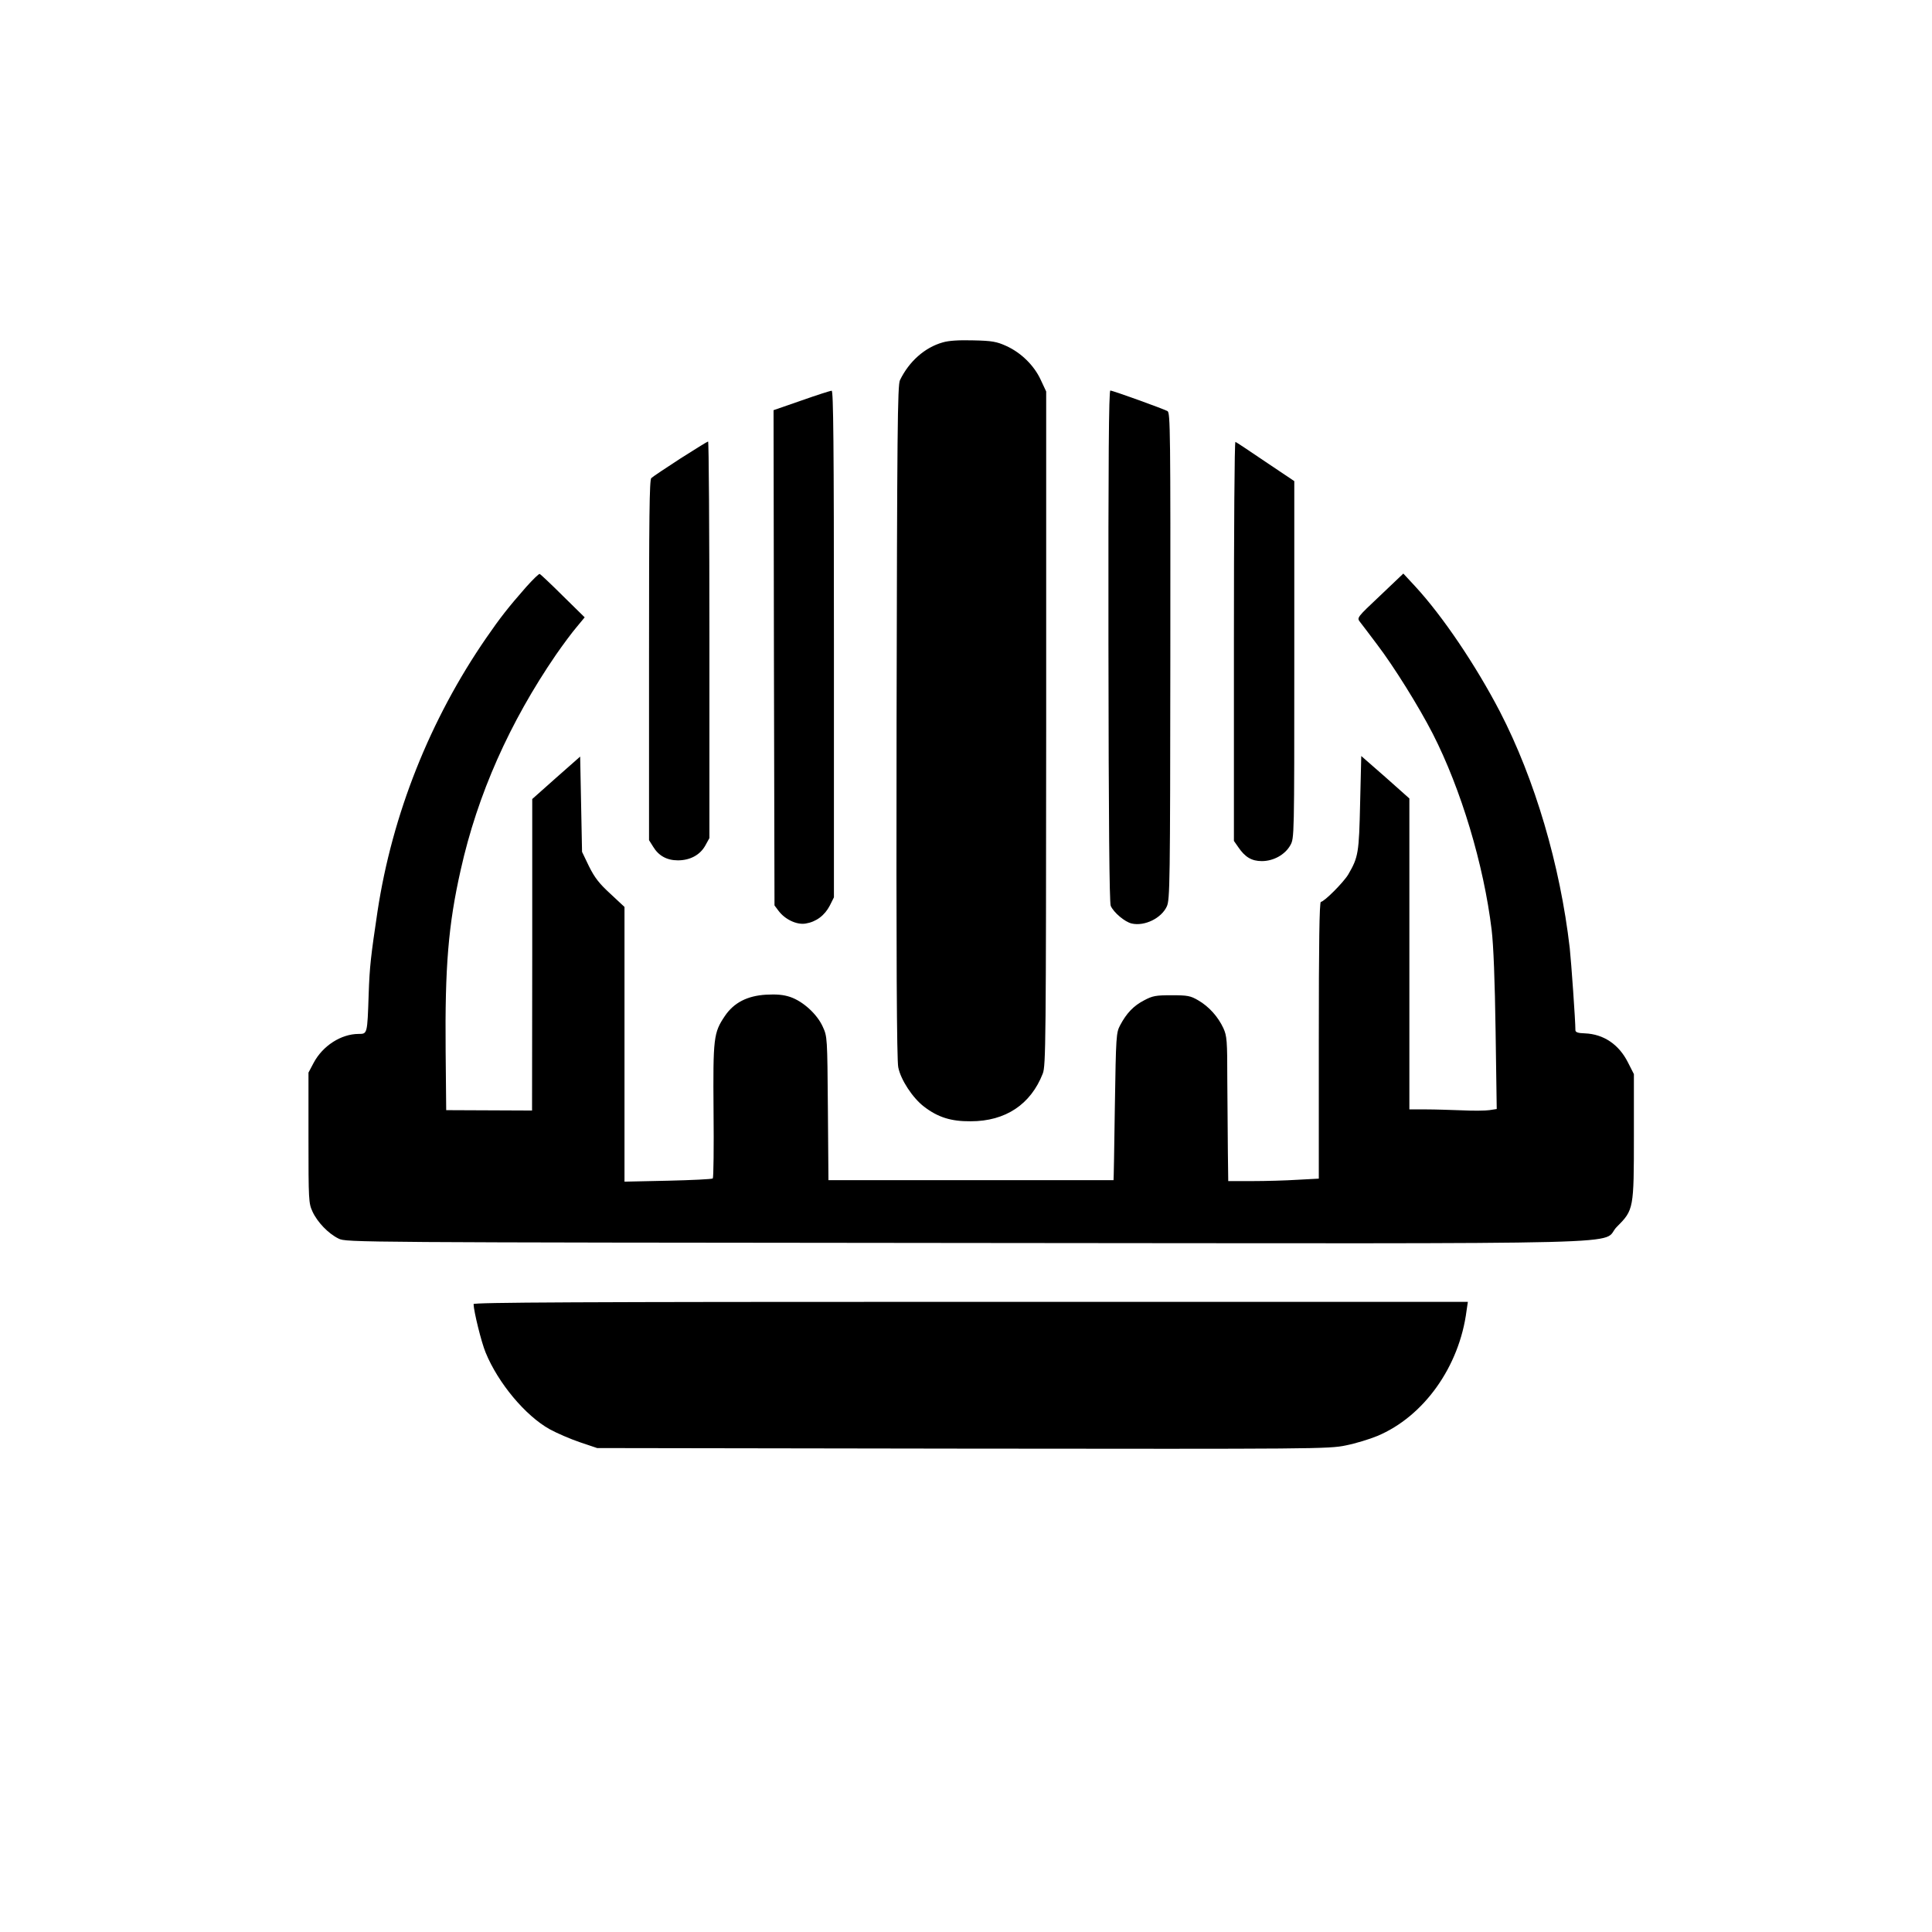 <?xml version="1.0" standalone="no"?>
<!DOCTYPE svg PUBLIC "-//W3C//DTD SVG 20010904//EN"
 "http://www.w3.org/TR/2001/REC-SVG-20010904/DTD/svg10.dtd">
<svg version="1.0" xmlns="http://www.w3.org/2000/svg"
 width="1024pt" height="1024pt" viewBox="0 0 1024 1024"
 preserveAspectRatio="xMidYMid meet">

<g transform="translate(0,1024) scale(0.1,-0.1)"
fill="#000000" stroke="none">
<path d="M4996 8425 c-95 -27 -178 -101 -226 -200 -13 -26 -15 -276 -18 -1810
-2 -1250 1 -1796 9 -1832 13 -66 76 -162 136 -208 74 -57 144 -79 248 -78 184
0 318 89 382 253 16 42 17 162 18 1830 l0 1785 -29 62 c-35 76 -104 144 -184
180 -49 22 -74 27 -172 29 -77 2 -131 -1 -164 -11z"/>
<path d="M4247 8117 l-147 -51 2 -1312 3 -1313 21 -28 c34 -46 97 -76 144 -68
56 9 101 43 128 95 l22 44 0 1343 c0 1068 -3 1343 -12 1342 -7 0 -79 -23 -161
-52z"/>
<path d="M5875 6818 c1 -938 5 -1361 12 -1379 15 -35 75 -86 112 -94 68 -15
156 28 185 90 17 35 18 121 19 1327 1 1189 0 1291 -15 1299 -24 13 -290 109
-303 109 -8 0 -11 -369 -10 -1352z"/>
<path d="M3605 7809 c-77 -50 -146 -96 -153 -103 -10 -10 -12 -205 -12 -966
l0 -953 22 -35 c29 -48 73 -72 131 -72 64 0 117 28 145 78 l22 40 0 1051 c0
578 -3 1051 -7 1051 -5 -1 -71 -42 -148 -91z"/>
<path d="M6540 6842 l0 -1059 23 -33 c36 -53 71 -74 125 -74 62 0 123 34 151
84 21 38 21 39 21 984 l0 946 -152 102 c-84 57 -156 105 -160 106 -5 2 -8
-473 -8 -1056z"/>
<path d="M2788 7128 c-93 -106 -137 -162 -210 -268 -299 -433 -499 -937 -577
-1450 -35 -235 -42 -291 -47 -440 -7 -212 -7 -210 -53 -210 -93 0 -191 -63
-239 -154 l-27 -51 0 -345 c0 -332 1 -347 21 -391 26 -57 85 -118 139 -144 40
-20 81 -20 3325 -23 3738 -3 3350 -12 3451 87 88 88 89 95 89 481 l0 327 -31
61 c-48 96 -129 151 -229 155 -37 1 -50 6 -50 17 0 51 -22 360 -30 435 -51
441 -185 895 -370 1253 -128 246 -304 507 -449 664 l-63 68 -123 -117 c-122
-115 -124 -117 -107 -139 9 -12 51 -66 91 -120 89 -117 220 -327 295 -473 150
-294 270 -693 312 -1039 10 -84 17 -268 21 -538 l6 -412 -39 -6 c-21 -3 -86
-4 -144 -1 -58 2 -144 5 -192 5 l-88 0 0 824 0 824 -127 113 -128 112 -6 -249
c-6 -265 -9 -286 -63 -379 -26 -43 -128 -145 -145 -145 -8 0 -11 -224 -11
-733 l0 -734 -112 -6 c-62 -4 -170 -7 -240 -7 l-128 0 -2 153 c-1 83 -2 256
-3 382 0 212 -2 234 -21 276 -28 60 -76 114 -133 147 -41 24 -56 27 -141 27
-84 0 -101 -3 -146 -27 -56 -29 -93 -68 -127 -132 -21 -40 -22 -54 -28 -431
-3 -214 -6 -390 -7 -390 -1 0 -342 0 -757 0 l-754 0 -3 380 c-3 376 -3 381
-27 433 -30 67 -105 135 -173 158 -36 12 -72 15 -128 12 -99 -6 -170 -42 -218
-113 -60 -89 -63 -115 -60 -504 2 -192 0 -353 -4 -357 -5 -4 -111 -9 -238 -12
l-230 -5 0 728 0 728 -75 70 c-59 54 -83 85 -113 145 l-37 77 -5 253 -5 252
-127 -112 -127 -113 0 -825 -1 -826 -227 1 -228 1 -3 314 c-4 445 14 668 80
960 89 399 259 781 505 1140 36 52 85 118 109 146 l43 52 -115 113 c-63 63
-119 115 -123 117 -5 2 -37 -30 -73 -70z"/>
<path d="M2510 3328 c1 -38 41 -202 64 -257 66 -161 210 -334 339 -406 38 -21
110 -52 160 -69 l92 -31 1938 -3 c1865 -2 1941 -2 2030 17 51 10 126 33 167
50 246 103 435 367 473 664 l7 47 -2635 0 c-2101 0 -2635 -3 -2635 -12z"/>
</g>
</svg>

